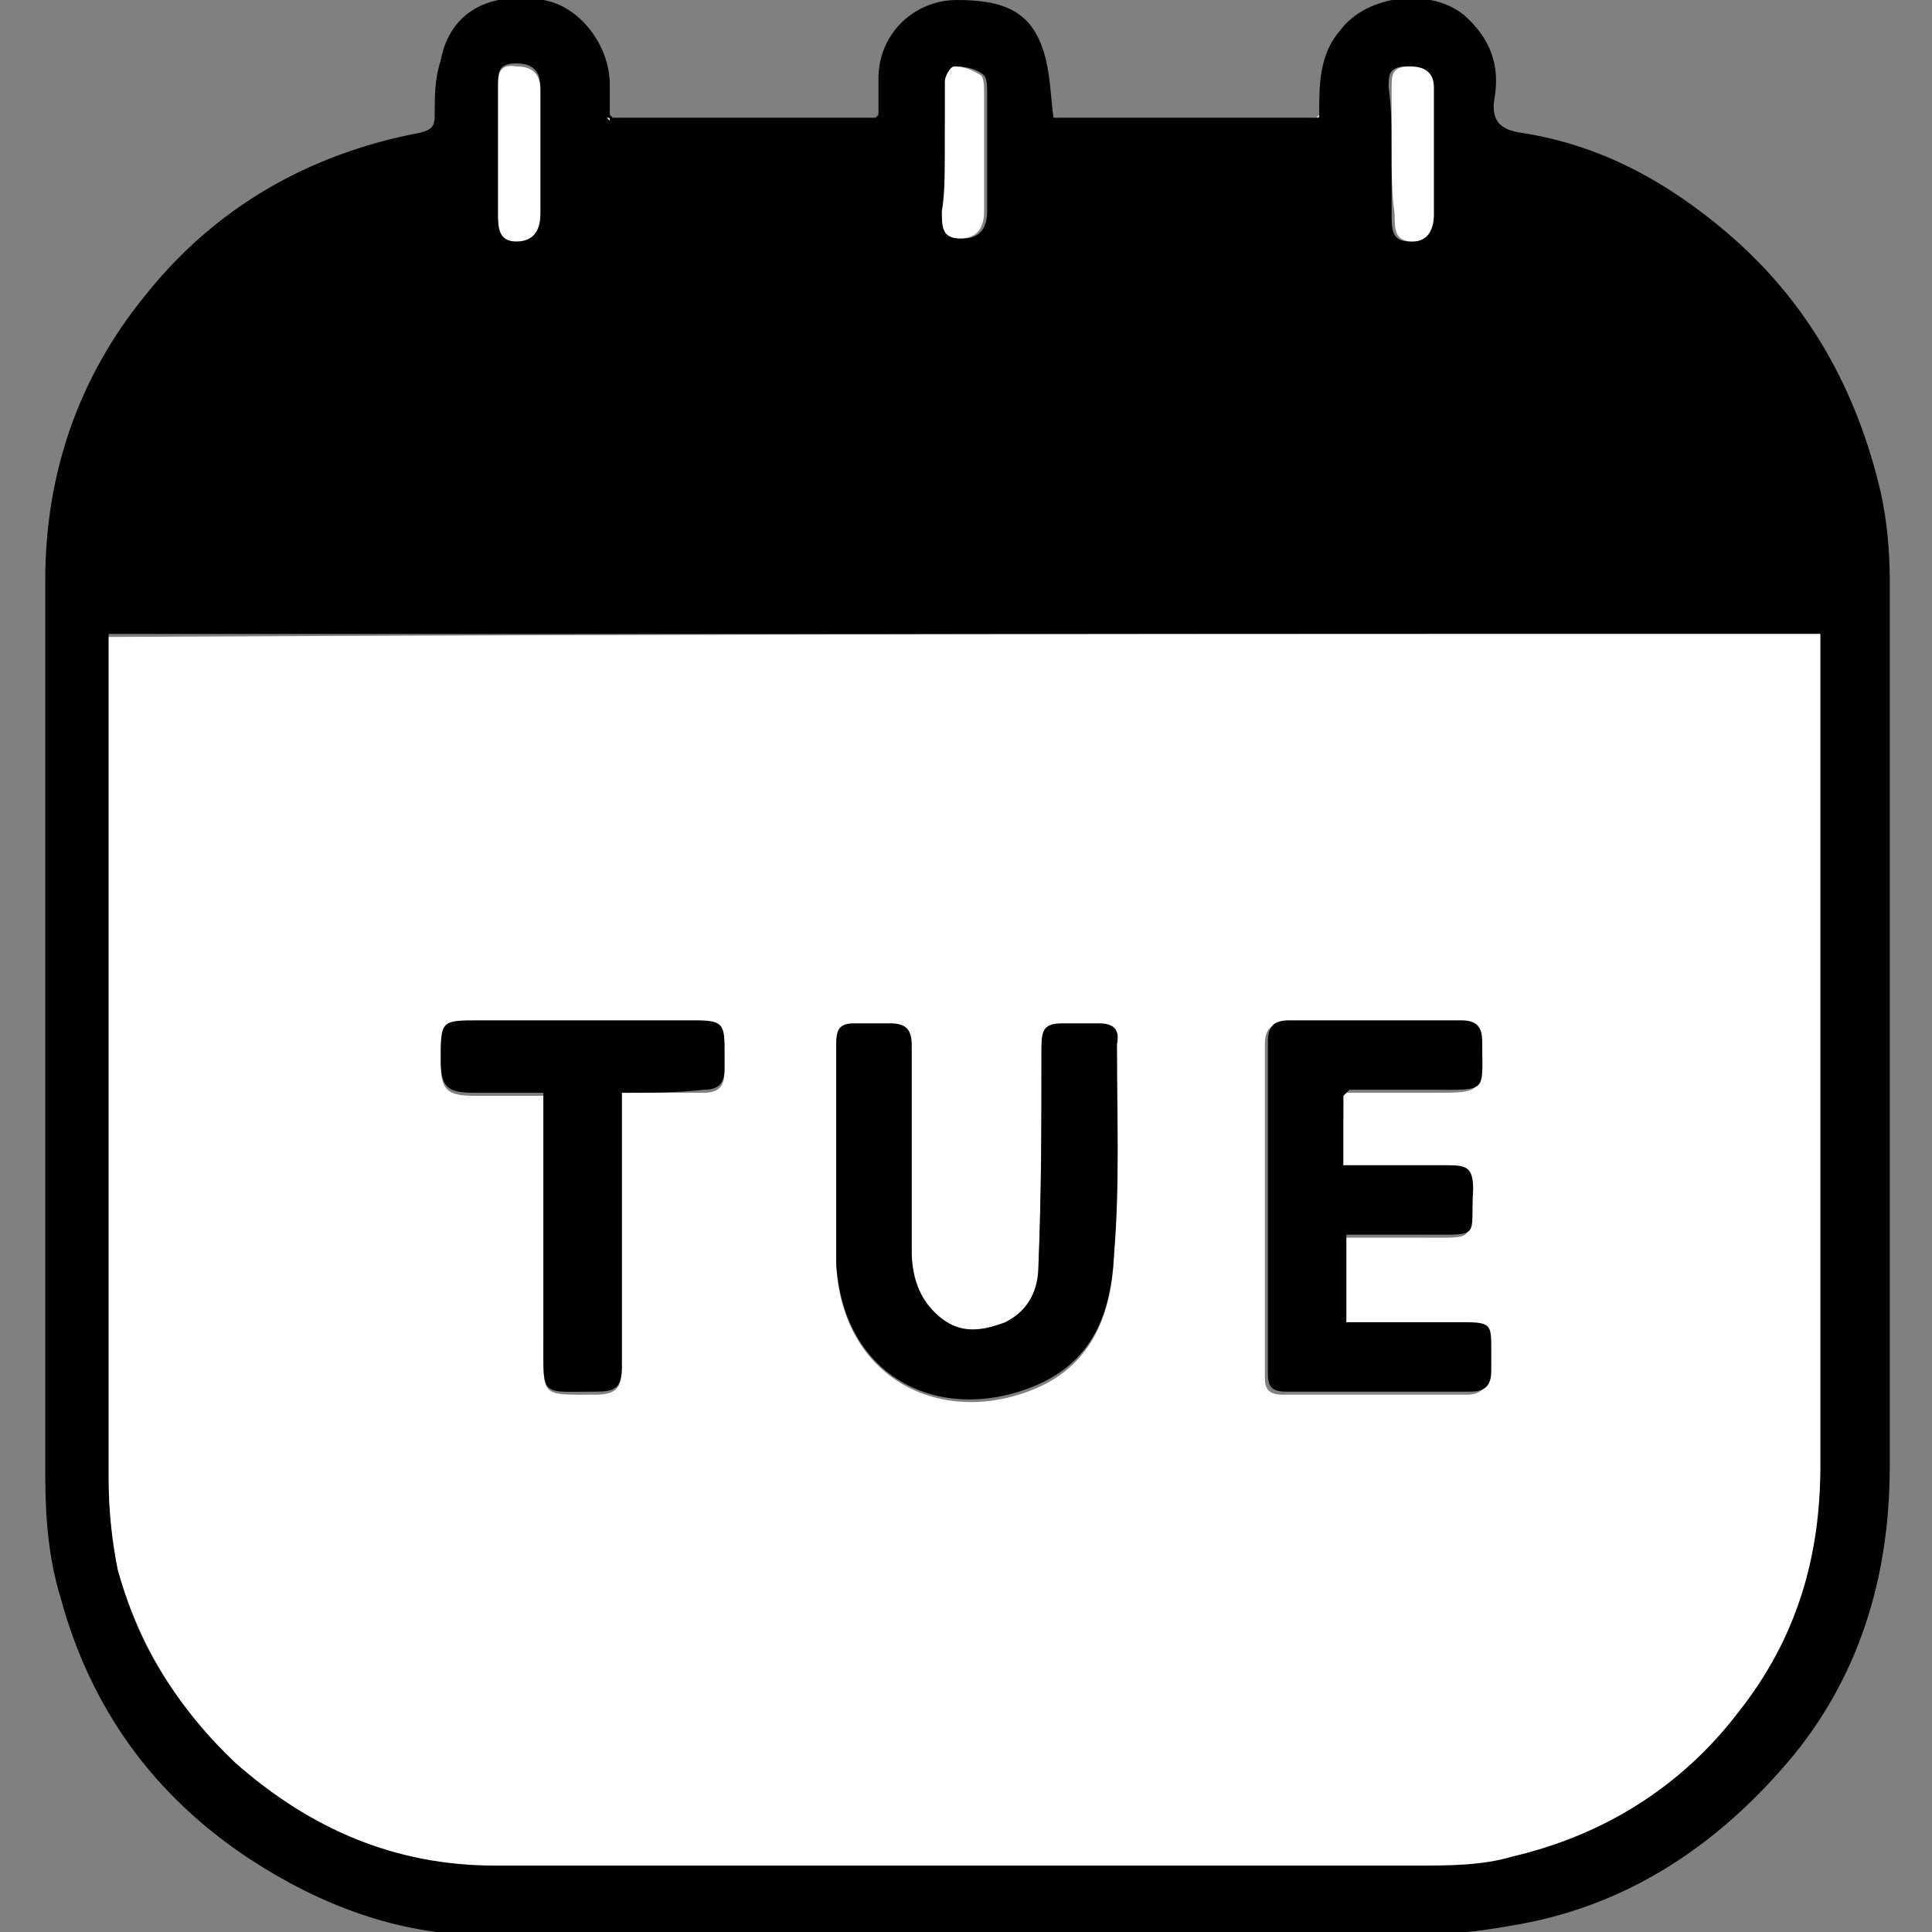 <?xml version="1.0" encoding="utf-8"?>
<!-- Generator: Adobe Illustrator 27.7.0, SVG Export Plug-In . SVG Version: 6.00 Build 0)  -->
<svg version="1.1" id="Layer_1" xmlns="http://www.w3.org/2000/svg" xmlns:xlink="http://www.w3.org/1999/xlink" x="0px" y="0px"
	 viewBox="0 0 64 64" style="enable-background:new 0 0 64 64;" xml:space="preserve">
<rect x="0" y="0" width="64" height="64" fill="#808080" stroke="none"/>
<style type="text/css">
	.st0{fill:#EFEFEF;}
	.st1{fill:#FFFFFF;}
</style>
<g>
	<path d="M35,3.9c2.9,0,5.7,0,8.6,0c0,0,0.1-0.1,0.1-0.1c0-1,0-2,0.7-2.8c0.9-1.2,3-1.4,4.1-0.5c0.9,0.8,1.2,1.7,1,2.8
		c-0.1,0.7,0.2,1,0.9,1.1C53,4.8,55.2,6,57.2,7.7c2.7,2.3,4.3,5.2,5.1,8.6c0.2,0.9,0.3,1.9,0.3,2.9c0,9.8,0,19.6,0,29.4
		c0,3.6-1,7-3.4,9.8c-2.4,2.8-5.4,4.8-9.2,5.4c-1.1,0.2-2.2,0.3-3.3,0.3c-10.2,0-20.5,0-30.7,0c-2.8,0-5.4-1-7.7-2.5
		c-3.2-2.1-5.3-5-6.3-8.7c-0.4-1.3-0.5-2.7-0.5-4c0-9.9,0-19.8,0-29.7c0-3.5,1.1-6.7,3.3-9.4c2.3-2.9,5.4-4.7,9.1-5.4
		c0.4-0.1,0.5-0.2,0.5-0.6c0-0.6,0-1.2,0.2-1.8C14.9,0.4,16.2-0.3,18,0c1.2,0.2,2.2,1.5,2.2,2.8c0,0.3,0,0.7,0,1
		c0,0,0.1,0.1,0.1,0.1c2.9,0,5.8,0,8.7,0c0,0,0.1-0.1,0.1-0.1c0-0.4,0-0.8,0-1.2c0-1.5,1.2-2.6,2.6-2.6c1.6,0,2.5,0.4,2.9,1.8
		c0.2,0.7,0.2,1.4,0.3,2.1C35,3.9,35,3.9,35,3.9z M60.3,21c-18.9,0-37.8,0-56.7,0c0,0.5,0,0.9,0,1.4c0,8.8,0,17.6,0,26.5
		c0,1,0.1,2,0.3,3c0.6,2.5,1.9,4.6,3.9,6.4c2.4,2.2,5.3,3.4,8.6,3.4c10.2,0,20.4,0,30.5,0c1.1,0,2.1,0,3.2-0.3
		c3-0.8,5.6-2.3,7.5-4.8c1.8-2.4,2.7-5.1,2.7-8.1c0-9,0-18,0-27C60.3,21.4,60.3,21.2,60.3,21z M17.9,5c0-0.7,0-1.4,0-2.1
		c0-0.5-0.2-0.8-0.8-0.8c-0.6,0-0.6,0.3-0.6,0.7c0,1.4,0,2.8,0,4.2c0,0.4,0,0.9,0.6,0.9c0.6,0,0.8-0.4,0.8-0.9
		C17.9,6.4,17.9,5.7,17.9,5z M31.3,4.9c0,0.7,0,1.4,0,2.1c0,0.5,0,0.9,0.6,0.9c0.6,0,0.8-0.4,0.8-0.9c0-1.3,0-2.6,0-3.9
		c0-0.2,0-0.5-0.1-0.6c-0.2-0.2-0.6-0.3-0.9-0.3c-0.1,0-0.3,0.3-0.3,0.5C31.3,3.5,31.3,4.2,31.3,4.9z M46.1,5c0,0.7,0,1.4,0,2.1
		c0,0.5,0,0.9,0.6,0.9c0.6,0,0.7-0.4,0.7-0.9c0-1,0-1.9,0-2.9c0-0.4,0-0.9,0-1.3c0-0.5-0.3-0.7-0.8-0.7c-0.6,0-0.6,0.3-0.6,0.7
		C46.1,3.6,46.1,4.3,46.1,5z"/>
	<path class="st0" d="M20.2,4c0,0-0.1-0.1-0.1-0.1C20.2,3.9,20.2,3.9,20.2,4z"/>
	<path class="st0" d="M29.1,3.8c0,0-0.1,0.1-0.1,0.1C29,3.9,29,3.9,29.1,3.8z"/>
	<path class="st0" d="M35,3.9c0,0-0.1-0.1-0.1-0.1C35,3.9,35,3.9,35,3.9z"/>
	<path class="st0" d="M43.7,3.8c0,0-0.1,0.1-0.1,0.1C43.7,3.9,43.7,3.9,43.7,3.8z"/>
	<path class="st1" d="M60.3,21c0,0.2,0,0.4,0,0.6c0,9,0,18,0,27c0,3-0.8,5.7-2.7,8.1c-1.9,2.5-4.5,4.1-7.5,4.8
		c-1,0.3-2.1,0.3-3.2,0.3c-10.2,0-20.4,0-30.5,0c-3.3,0-6.1-1.2-8.6-3.4c-1.9-1.8-3.2-3.9-3.9-6.4c-0.2-1-0.3-2-0.3-3
		c0-8.8,0-17.6,0-26.5c0-0.5,0-0.9,0-1.4C22.6,21,41.4,21,60.3,21z M44.5,36.3c0,0,0.1-0.1,0.1-0.1c0.9,0,1.9,0,2.8,0
		c1.8,0,1.6,0,1.6-1.6c0-0.5-0.2-0.7-0.7-0.7c-1.9,0-3.8,0-5.7,0c-0.5,0-0.7,0.2-0.7,0.7c0,3.7,0,7.3,0,11c0,0.4,0.1,0.6,0.6,0.6
		c2,0,4.1,0,6.1,0c0.4,0,0.7-0.2,0.7-0.7c0-0.2,0-0.5,0-0.7c0-0.9,0-0.9-0.9-0.9c-1.3,0-2.6,0-3.9,0c0-1,0-2,0-2.9
		c0.9,0,1.8,0,2.7,0c1.8,0,1.4,0.1,1.5-1.5c0-0.7-0.2-0.8-0.8-0.8c-1.1,0-2.3,0-3.5,0C44.5,37.8,44.5,37.1,44.5,36.3z M27.7,38.4
		C27.7,38.4,27.7,38.4,27.7,38.4c0,1.2,0,2.3,0,3.5c0.2,3.8,3.5,5.4,6.6,4.1c1.9-0.8,2.5-2.5,2.6-4.3c0.1-2.3,0.1-4.6,0.1-7
		c0-0.4-0.2-0.7-0.6-0.7c-0.4,0-0.8,0-1.2,0c-0.6-0.1-0.7,0.2-0.7,0.8c0,2.4,0,4.8-0.1,7.2c0,0.8-0.3,1.5-1.1,1.9
		c-0.8,0.3-1.5,0.4-2.2-0.2c-0.6-0.6-0.9-1.3-0.9-2.2c0-2.3,0-4.6,0-6.8c0-0.4-0.1-0.7-0.7-0.7c-0.4,0-0.8,0-1.2,0
		c-0.5,0-0.6,0.2-0.6,0.7C27.7,35.9,27.7,37.2,27.7,38.4z M20.6,36.2c0.9,0,1.8,0,2.7,0c0.5,0,0.7-0.2,0.7-0.7c0-0.2,0-0.5,0-0.7
		c0-0.9-0.1-0.9-1-0.9c-2.4,0-4.7,0-7.1,0c-1.3,0-1.3,0-1.3,1.3c0,0.9,0.2,1.1,1.1,1.1c0.8,0,1.5,0,2.3,0c0,2.8,0,5.5,0,8.2
		c0,1.8-0.1,1.7,1.7,1.7c0.7,0,0.9-0.2,0.9-0.9c0-1.7,0-3.4,0-5C20.6,38.9,20.6,37.6,20.6,36.2z"/>
	<path class="st1" d="M17.9,5c0,0.7,0,1.4,0,2.1c0,0.5-0.2,0.9-0.8,0.9c-0.6,0-0.6-0.5-0.6-0.9c0-1.4,0-2.8,0-4.2
		c0-0.4,0-0.8,0.6-0.7c0.6,0,0.8,0.3,0.8,0.8C17.9,3.6,17.9,4.3,17.9,5z"/>
	<path class="st1" d="M31.3,4.9c0-0.7,0-1.5,0-2.2c0-0.2,0.2-0.5,0.3-0.5c0.3,0,0.6,0.1,0.9,0.3c0.1,0.1,0.1,0.4,0.1,0.6
		c0,1.3,0,2.6,0,3.9c0,0.5-0.2,0.9-0.8,0.9c-0.6,0-0.6-0.4-0.6-0.9C31.3,6.4,31.3,5.7,31.3,4.9z"/>
	<path class="st1" d="M46.1,5c0-0.7,0-1.4,0-2.1c0-0.4,0-0.7,0.6-0.7c0.5,0,0.8,0.2,0.8,0.7c0,0.4,0,0.9,0,1.3c0,1,0,1.9,0,2.9
		c0,0.5-0.2,0.9-0.7,0.9c-0.6,0-0.6-0.4-0.6-0.9C46.1,6.4,46.1,5.7,46.1,5z"/>
	<path d="M27.7,38.4c0-1.3,0-2.5,0-3.8c0-0.5,0.1-0.7,0.6-0.7c0.4,0,0.8,0,1.2,0c0.5,0,0.7,0.2,0.7,0.7c0,2.3,0,4.6,0,6.8
		c0,0.8,0.2,1.6,0.9,2.2c0.7,0.6,1.4,0.5,2.2,0.2c0.8-0.4,1.1-1.1,1.1-1.9c0.1-2.4,0.1-4.8,0.1-7.2c0-0.6,0.1-0.8,0.7-0.8
		c0.4,0,0.8,0,1.2,0c0.5,0,0.7,0.2,0.6,0.7c0,2.3,0.1,4.7-0.1,7c-0.1,1.9-0.7,3.5-2.6,4.3c-3.1,1.3-6.4-0.2-6.6-4.1
		C27.7,40.7,27.7,39.6,27.7,38.4C27.7,38.4,27.7,38.4,27.7,38.4z"/>
	<path d="M44.5,36.3c0,0.8,0,1.5,0,2.3c1.2,0,2.3,0,3.5,0c0.6,0,0.8,0.1,0.8,0.8c-0.1,1.6,0.3,1.5-1.5,1.5c-0.9,0-1.8,0-2.7,0
		c0,1,0,1.9,0,2.9c1.3,0,2.6,0,3.9,0c0.9,0,0.9,0.1,0.9,0.9c0,0.2,0,0.5,0,0.7c0,0.5-0.2,0.7-0.7,0.7c-2,0-4.1,0-6.1,0
		c-0.5,0-0.6-0.2-0.6-0.6c0-3.7,0-7.3,0-11c0-0.5,0.2-0.7,0.7-0.7c1.9,0,3.8,0,5.7,0c0.5,0,0.7,0.2,0.7,0.7c0,1.7,0.2,1.6-1.6,1.6
		c-0.9,0-1.9,0-2.8,0C44.5,36.3,44.5,36.3,44.5,36.3z"/>
	<path d="M20.6,36.2c0,1.4,0,2.7,0,4c0,1.7,0,3.4,0,5c0,0.8-0.2,0.9-0.9,0.9c-1.8,0-1.7,0.2-1.7-1.7c0-2.7,0-5.4,0-8.2
		c-0.8,0-1.6,0-2.3,0c-0.9,0-1.1-0.2-1.1-1.1c0-1.3,0-1.3,1.3-1.3c2.4,0,4.7,0,7.1,0c0.9,0,1,0.1,1,0.9c0,0.2,0,0.5,0,0.7
		c0,0.5-0.2,0.7-0.7,0.7C22.4,36.2,21.6,36.2,20.6,36.2z"/>
	<path class="st0" d="M44.5,36.3c0,0,0.1-0.1,0.1-0.1C44.5,36.3,44.5,36.3,44.5,36.3z"/>
</g>
</svg>

